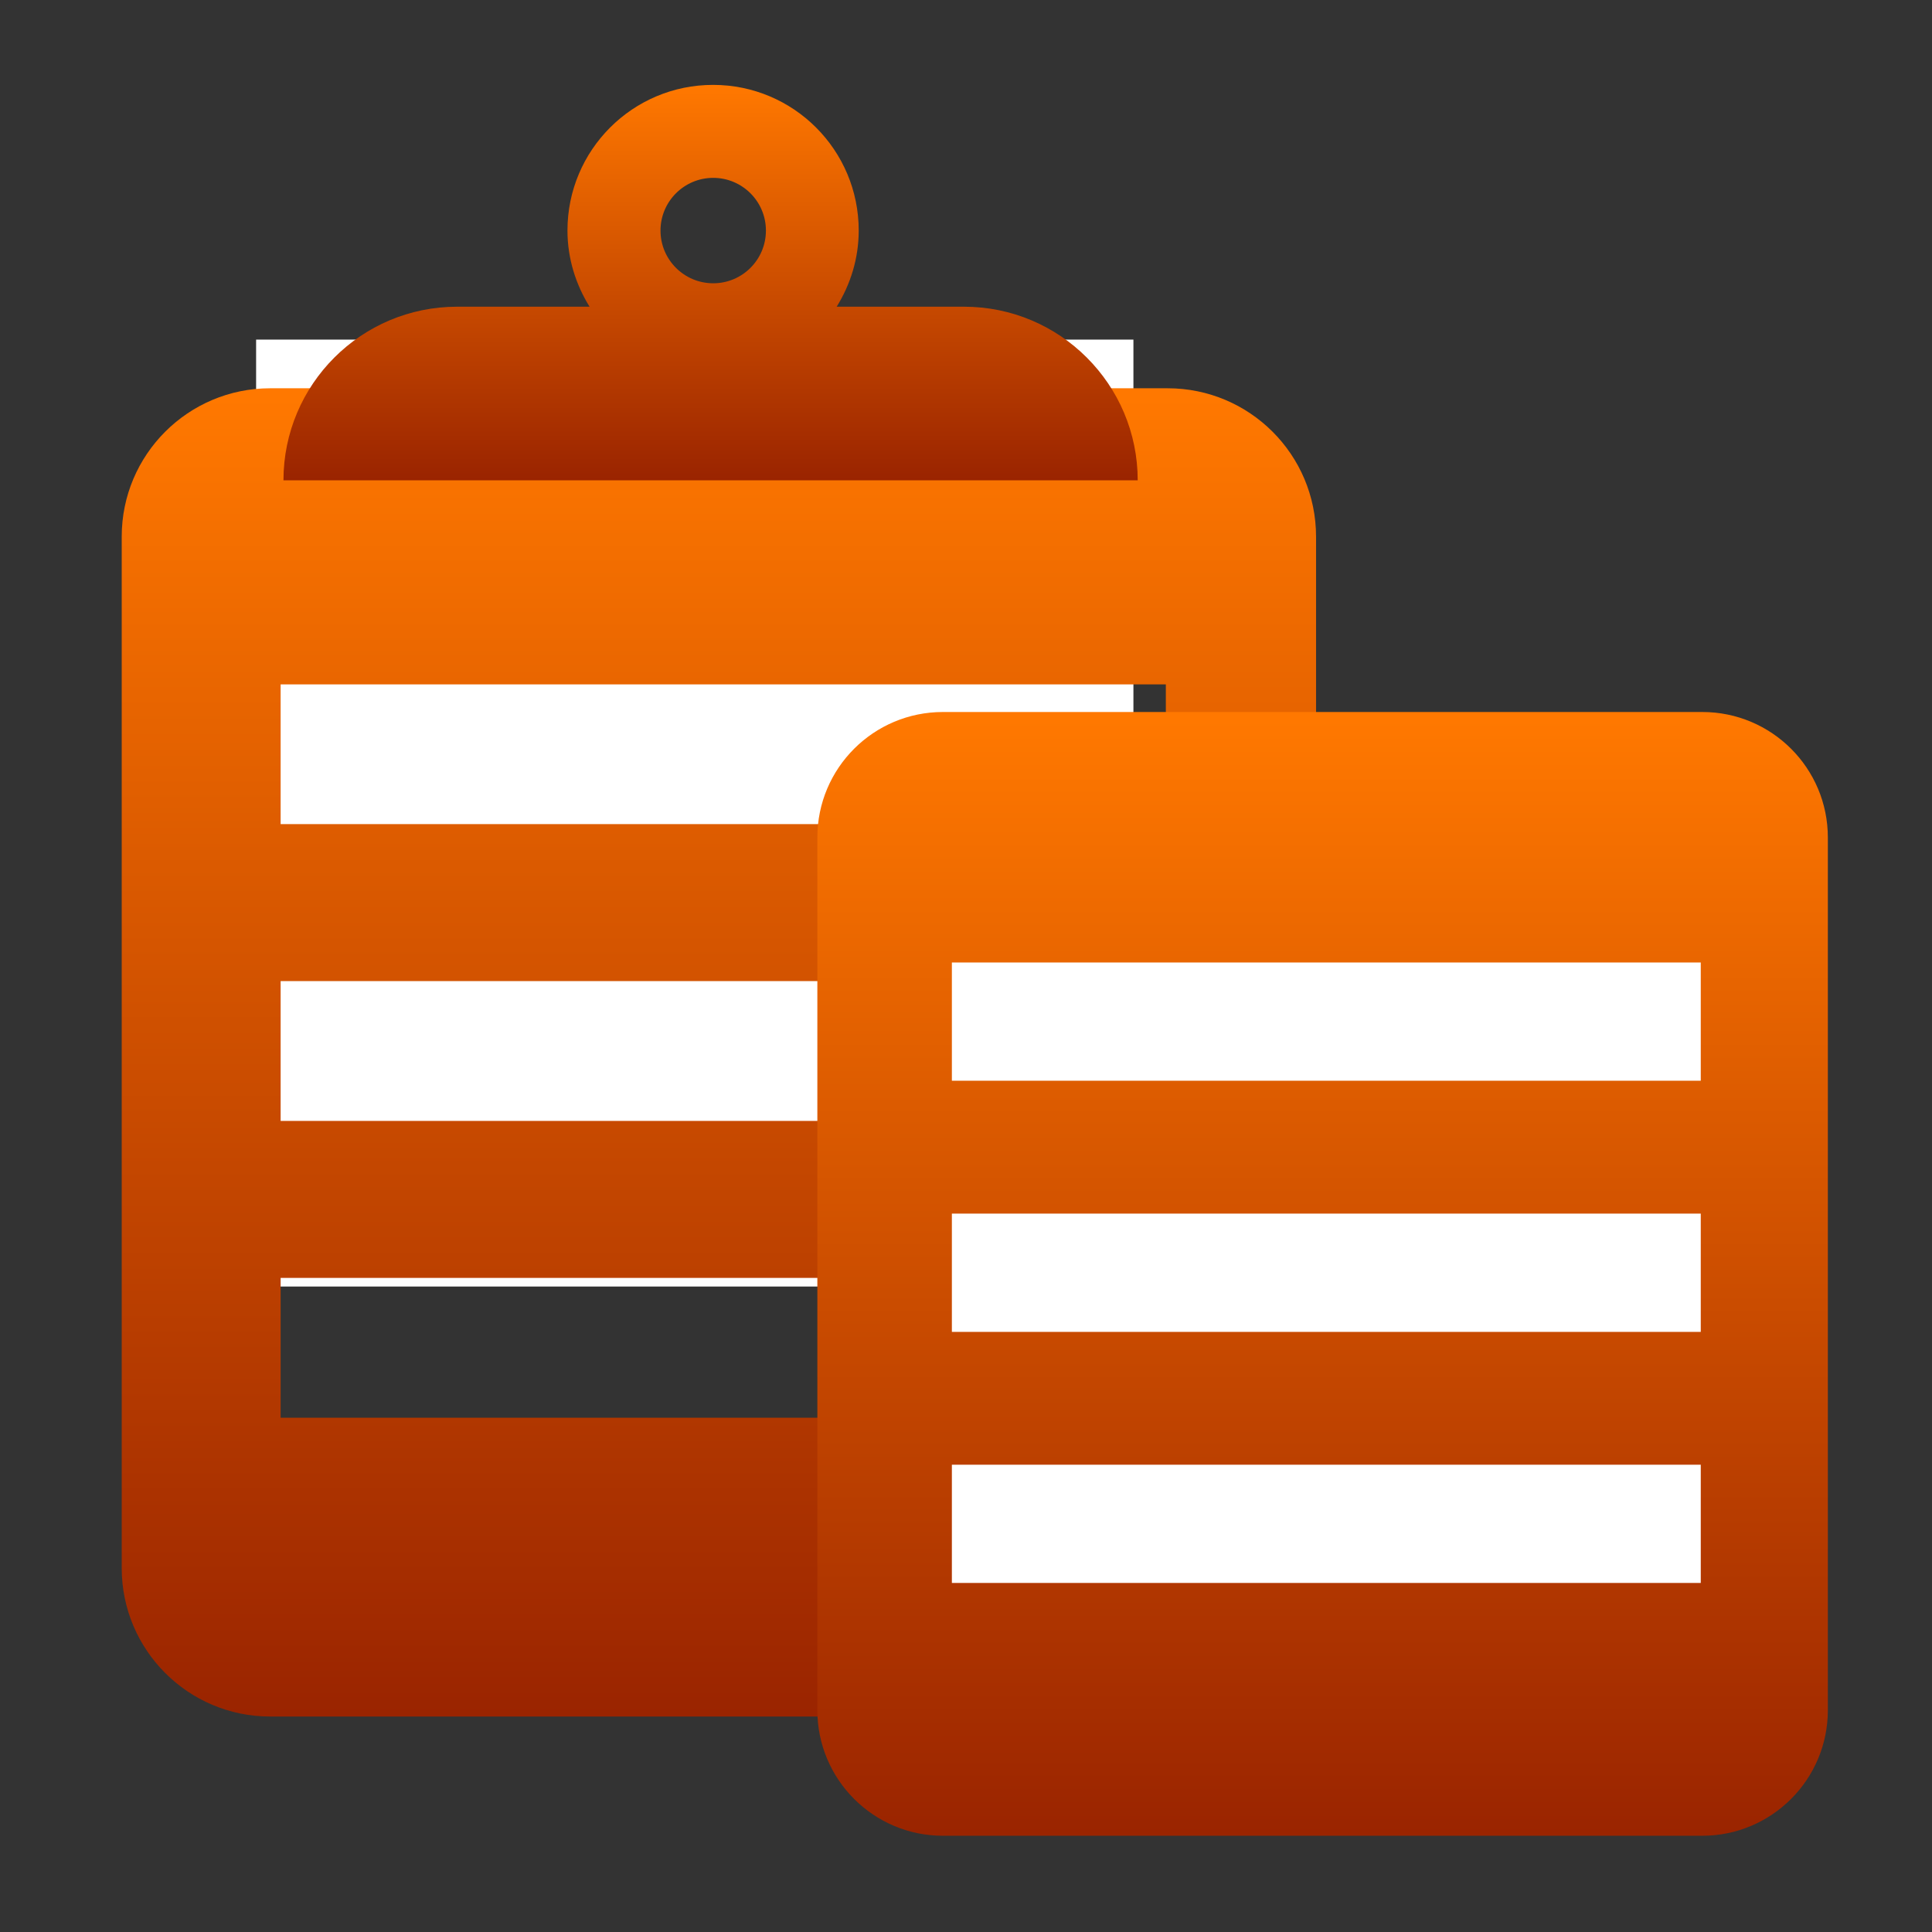 <?xml version="1.0" encoding="utf-8"?>
<!-- Generator: Adobe Illustrator 10.0, SVG Export Plug-In . SVG Version: 3.0.0 Build 77)  -->
<!DOCTYPE svg PUBLIC "-//W3C//DTD SVG 1.0//EN"    "http://www.w3.org/TR/2001/REC-SVG-20010904/DTD/svg10.dtd">
<svg 
	 xmlns:x="http://ns.adobe.com/Extensibility/1.0/" xmlns:i="http://ns.adobe.com/AdobeIllustrator/10.0/" xmlns:graph="http://ns.adobe.com/Graphs/1.0/" i:viewOrigin="0 32" i:rulerOrigin="0 0" i:pageBounds="0 32 32 0"
	 xmlns="http://www.w3.org/2000/svg" xmlns:xlink="http://www.w3.org/1999/xlink" xmlns:a="http://ns.adobe.com/AdobeSVGViewerExtensions/3.0/" width="32" height="32"
	 viewBox="0 0 32 32" overflow="visible" enable-background="new 0 0 32 32" xml:space="preserve">
	<rect x="0" y="0" width="32" height="32" fill="#333333" stroke="none"/>
	<g id="_x00B9_柉x00BC_h_x005F_1" i:layer="yes" i:dimmedPercent="50" i:rgbTrio="#4F008000FFFF">
		<path i:knockout="Off" fill-rule="evenodd" clip-rule="evenodd" fill="#FFFFFF" d="M18.773,21.309H4.242V5.625h14.531V21.309z"/>
		<g i:knockout="Off">
			<g>
				<linearGradient id="XMLID_1_" gradientUnits="userSpaceOnUse" x1="11.907" y1="6.431" x2="11.907" y2="28.432">
					<stop  offset="0.006" style="stop-color:#FF7800"/>
					<stop  offset="1" style="stop-color:#9A2400"/>
					<a:midPointStop  offset="0.006" style="stop-color:#FF7800"/>
					<a:midPointStop  offset="0.5" style="stop-color:#FF7800"/>
					<a:midPointStop  offset="1" style="stop-color:#9A2400"/>
				</linearGradient>
				<path i:knockout="Off" fill-rule="evenodd" clip-rule="evenodd" fill="url(#XMLID_1_)" d="M19.34,6.431H4.474
					c-1.357,0-2.458,1.1-2.458,2.457v17.084c0,1.357,1.101,2.459,2.458,2.459H19.34c1.357,0,2.458-1.102,2.458-2.459V8.888
					C21.798,7.531,20.697,6.431,19.34,6.431z M19.31,23.482H4.648v-2.316H19.31V23.482z M19.31,18.566H4.648V16.25H19.31V18.566z
					 M19.31,13.65H4.648v-2.314H19.31V13.65z"/>
			</g>
		</g>
		<g>
			<path i:knockout="Off" fill-rule="evenodd" clip-rule="evenodd" fill="#FFFFFF" d="M28.18,27.965H13.648V12.281H28.18V27.965z"/>
			<g i:knockout="Off">
				<g>
					
						<linearGradient id="XMLID_2_" gradientUnits="userSpaceOnUse" x1="21.501" y1="11.387" x2="21.501" y2="30" gradientTransform="matrix(1 0 0 1 0.406 0.406)">
						<stop  offset="0.006" style="stop-color:#FF7800"/>
						<stop  offset="1" style="stop-color:#9A2400"/>
						<a:midPointStop  offset="0.006" style="stop-color:#FF7800"/>
						<a:midPointStop  offset="0.5" style="stop-color:#FF7800"/>
						<a:midPointStop  offset="1" style="stop-color:#9A2400"/>
					</linearGradient>
					<path i:knockout="Off" fill-rule="evenodd" clip-rule="evenodd" fill="url(#XMLID_2_)" d="M28.195,11.793H15.618
						c-1.149,0-2.08,0.93-2.08,2.079v14.454c0,1.148,0.931,2.08,2.08,2.08h12.577c1.148,0,2.08-0.932,2.08-2.08V13.872
						C30.275,12.723,29.344,11.793,28.195,11.793z M28.17,26.219H15.766V24.26H28.17V26.219z M28.17,22.06H15.766v-1.959H28.17
						V22.06z M28.17,17.9H15.766v-1.958H28.17V17.9z"/>
				</g>
			</g>
		</g>
		<path i:knockout="Off" fill="none" d="M32,32H0V0h32V32z"/>
		<linearGradient id="XMLID_3_" gradientUnits="userSpaceOnUse" x1="11.77" y1="1.406" x2="11.77" y2="7.956">
			<stop  offset="0.006" style="stop-color:#FF7800"/>
			<stop  offset="1" style="stop-color:#9A2400"/>
			<a:midPointStop  offset="0.006" style="stop-color:#FF7800"/>
			<a:midPointStop  offset="0.5" style="stop-color:#FF7800"/>
			<a:midPointStop  offset="1" style="stop-color:#9A2400"/>
		</linearGradient>
		<path i:knockout="Off" fill-rule="evenodd" clip-rule="evenodd" fill="url(#XMLID_3_)" d="M4.695,7.956
			c0-1.588,1.288-2.876,2.876-2.876h2.194C9.537,4.712,9.399,4.282,9.399,3.818c0-1.333,1.08-2.412,2.412-2.412
			c1.333,0,2.412,1.08,2.412,2.412c0,0.464-0.137,0.894-0.365,1.262h2.109c1.588,0,2.877,1.288,2.877,2.876
			C13.125,7.956,11.045,7.956,4.695,7.956z M11.813,2.946c-0.482,0-0.873,0.391-0.873,0.873c0,0.482,0.391,0.873,0.873,0.873
			s0.873-0.391,0.873-0.873C12.686,3.336,12.294,2.946,11.813,2.946z"/>
	</g>
</svg>
